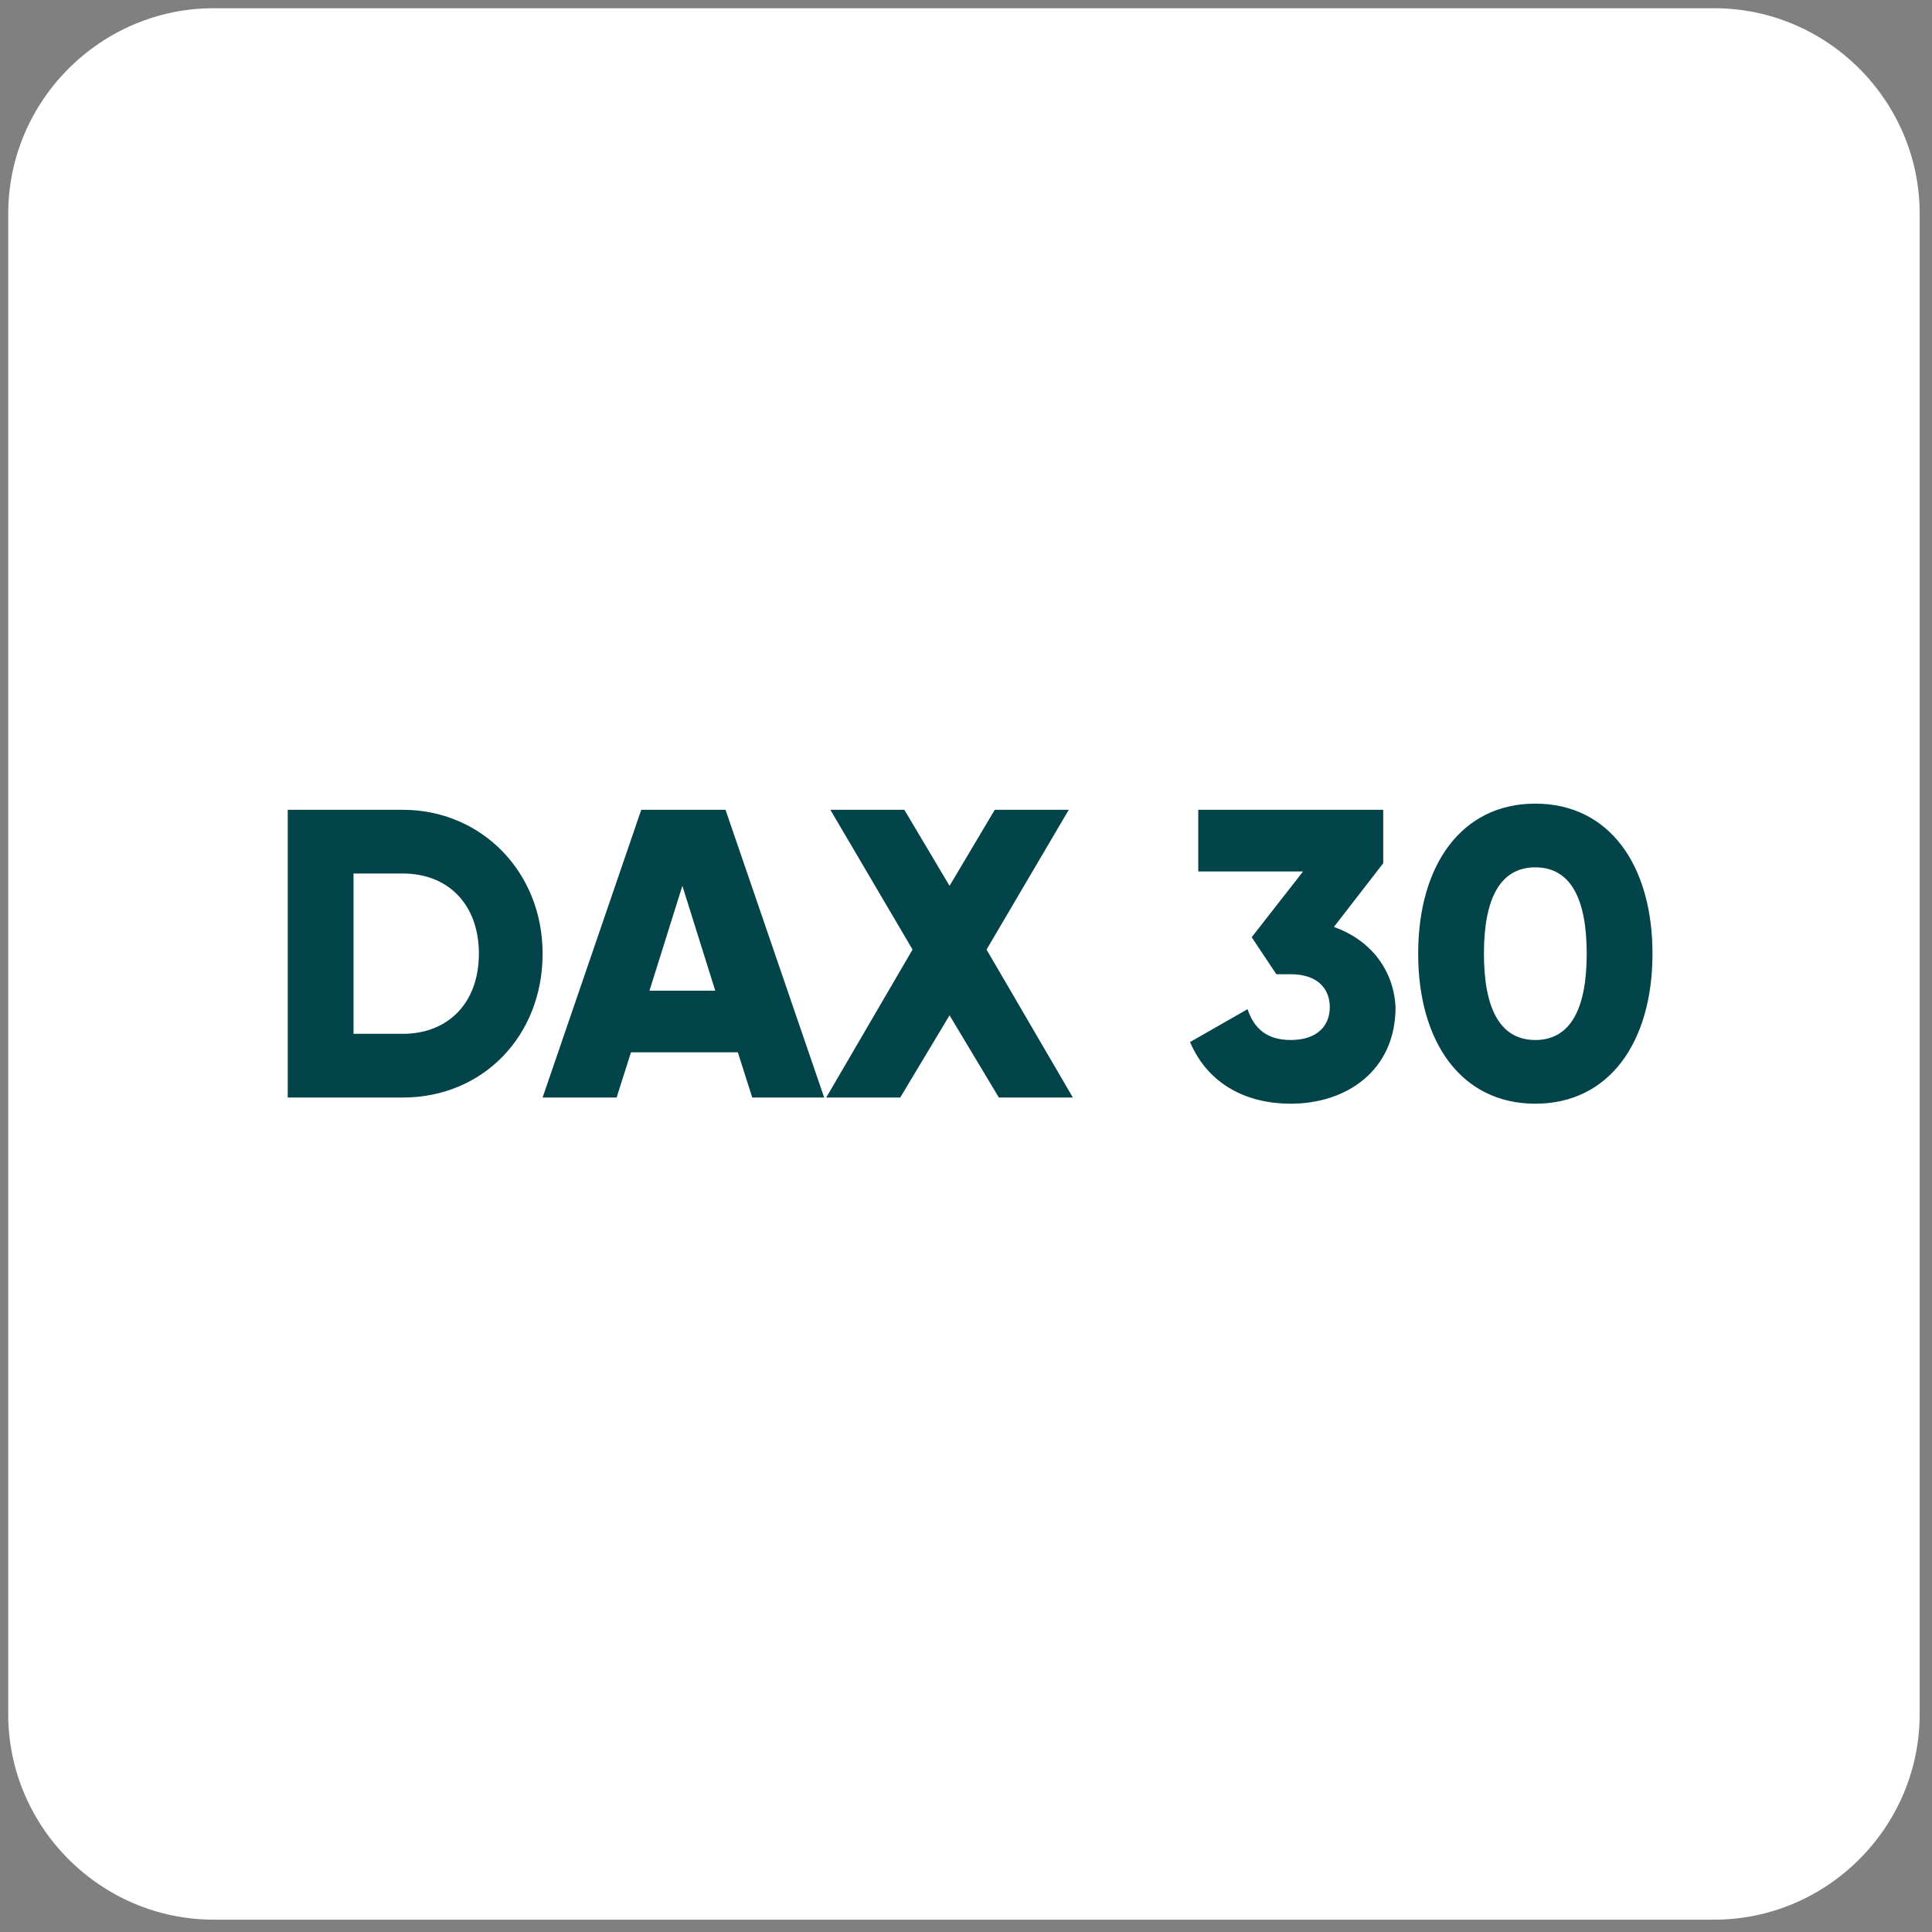 <?xml version="1.0" encoding="utf-8"?>
<!-- Generator: Adobe Illustrator 25.4.1, SVG Export Plug-In . SVG Version: 6.00 Build 0)  -->
<svg version="1.1" id="Слой_1" xmlns="http://www.w3.org/2000/svg" xmlns:xlink="http://www.w3.org/1999/xlink" x="0px" y="0px"
	 viewBox="0 0 94 94" style="enable-background:new 0 0 94 94;" xml:space="preserve">
<rect x="0" y="0" width="94" height="94" fill="#808080" stroke="none"/>
<style type="text/css">
	.st0{fill:#FFFFFF;}
	.st1{fill:#02444A;}
</style>
<path class="st0" d="M10.4,0.4h73c5.5,0,10,4.5,10,10v73c0,5.5-4.5,10-10,10h-73c-5.5,0-10-4.5-10-10v-73C0.4,4.9,4.9,0.4,10.4,0.4z
	"/>
<path class="st1" d="M19.6,39.4H14v14h5.6c3.9,0,6.8-3,6.8-7S23.4,39.4,19.6,39.4z M19.6,50.3h-2.4v-7.8h2.4c2.2,0,3.7,1.5,3.7,3.9
	S21.8,50.3,19.6,50.3z M36.6,53.4h3.5l-4.8-14h-4.1l-4.8,14H30l0.7-2.2h5.2L36.6,53.4z M31.6,48.2l1.6-5.1l1.6,5.1H31.6z M52.2,53.4
	l-4.2-7.2l4-6.8h-3.6l-2.2,3.7l-2.2-3.7h-3.6l4,6.8l-4.2,7.2h3.6l2.4-4l2.4,4H52.2z M64.9,45.1l2.4-3.1v-2.6h-9v3h5.1l-2.5,3.2
	l1.2,1.8h0.7c1.3,0,1.9,0.7,1.9,1.6c0,0.9-0.6,1.6-1.9,1.6c-1.2,0-1.8-0.6-2.1-1.5l-2.8,1.6c0.9,2.1,2.8,3,4.9,3
	c2.7,0,5.1-1.6,5.1-4.7C67.8,47.1,66.6,45.7,64.9,45.1z M74.7,53.7c3.6,0,5.7-3,5.7-7.3s-2.1-7.3-5.7-7.3s-5.7,3-5.7,7.3
	S71.1,53.7,74.7,53.7z M74.7,50.6c-1.7,0-2.5-1.5-2.5-4.2s0.8-4.2,2.5-4.2s2.5,1.5,2.5,4.2S76.4,50.6,74.7,50.6z"/>
</svg>
